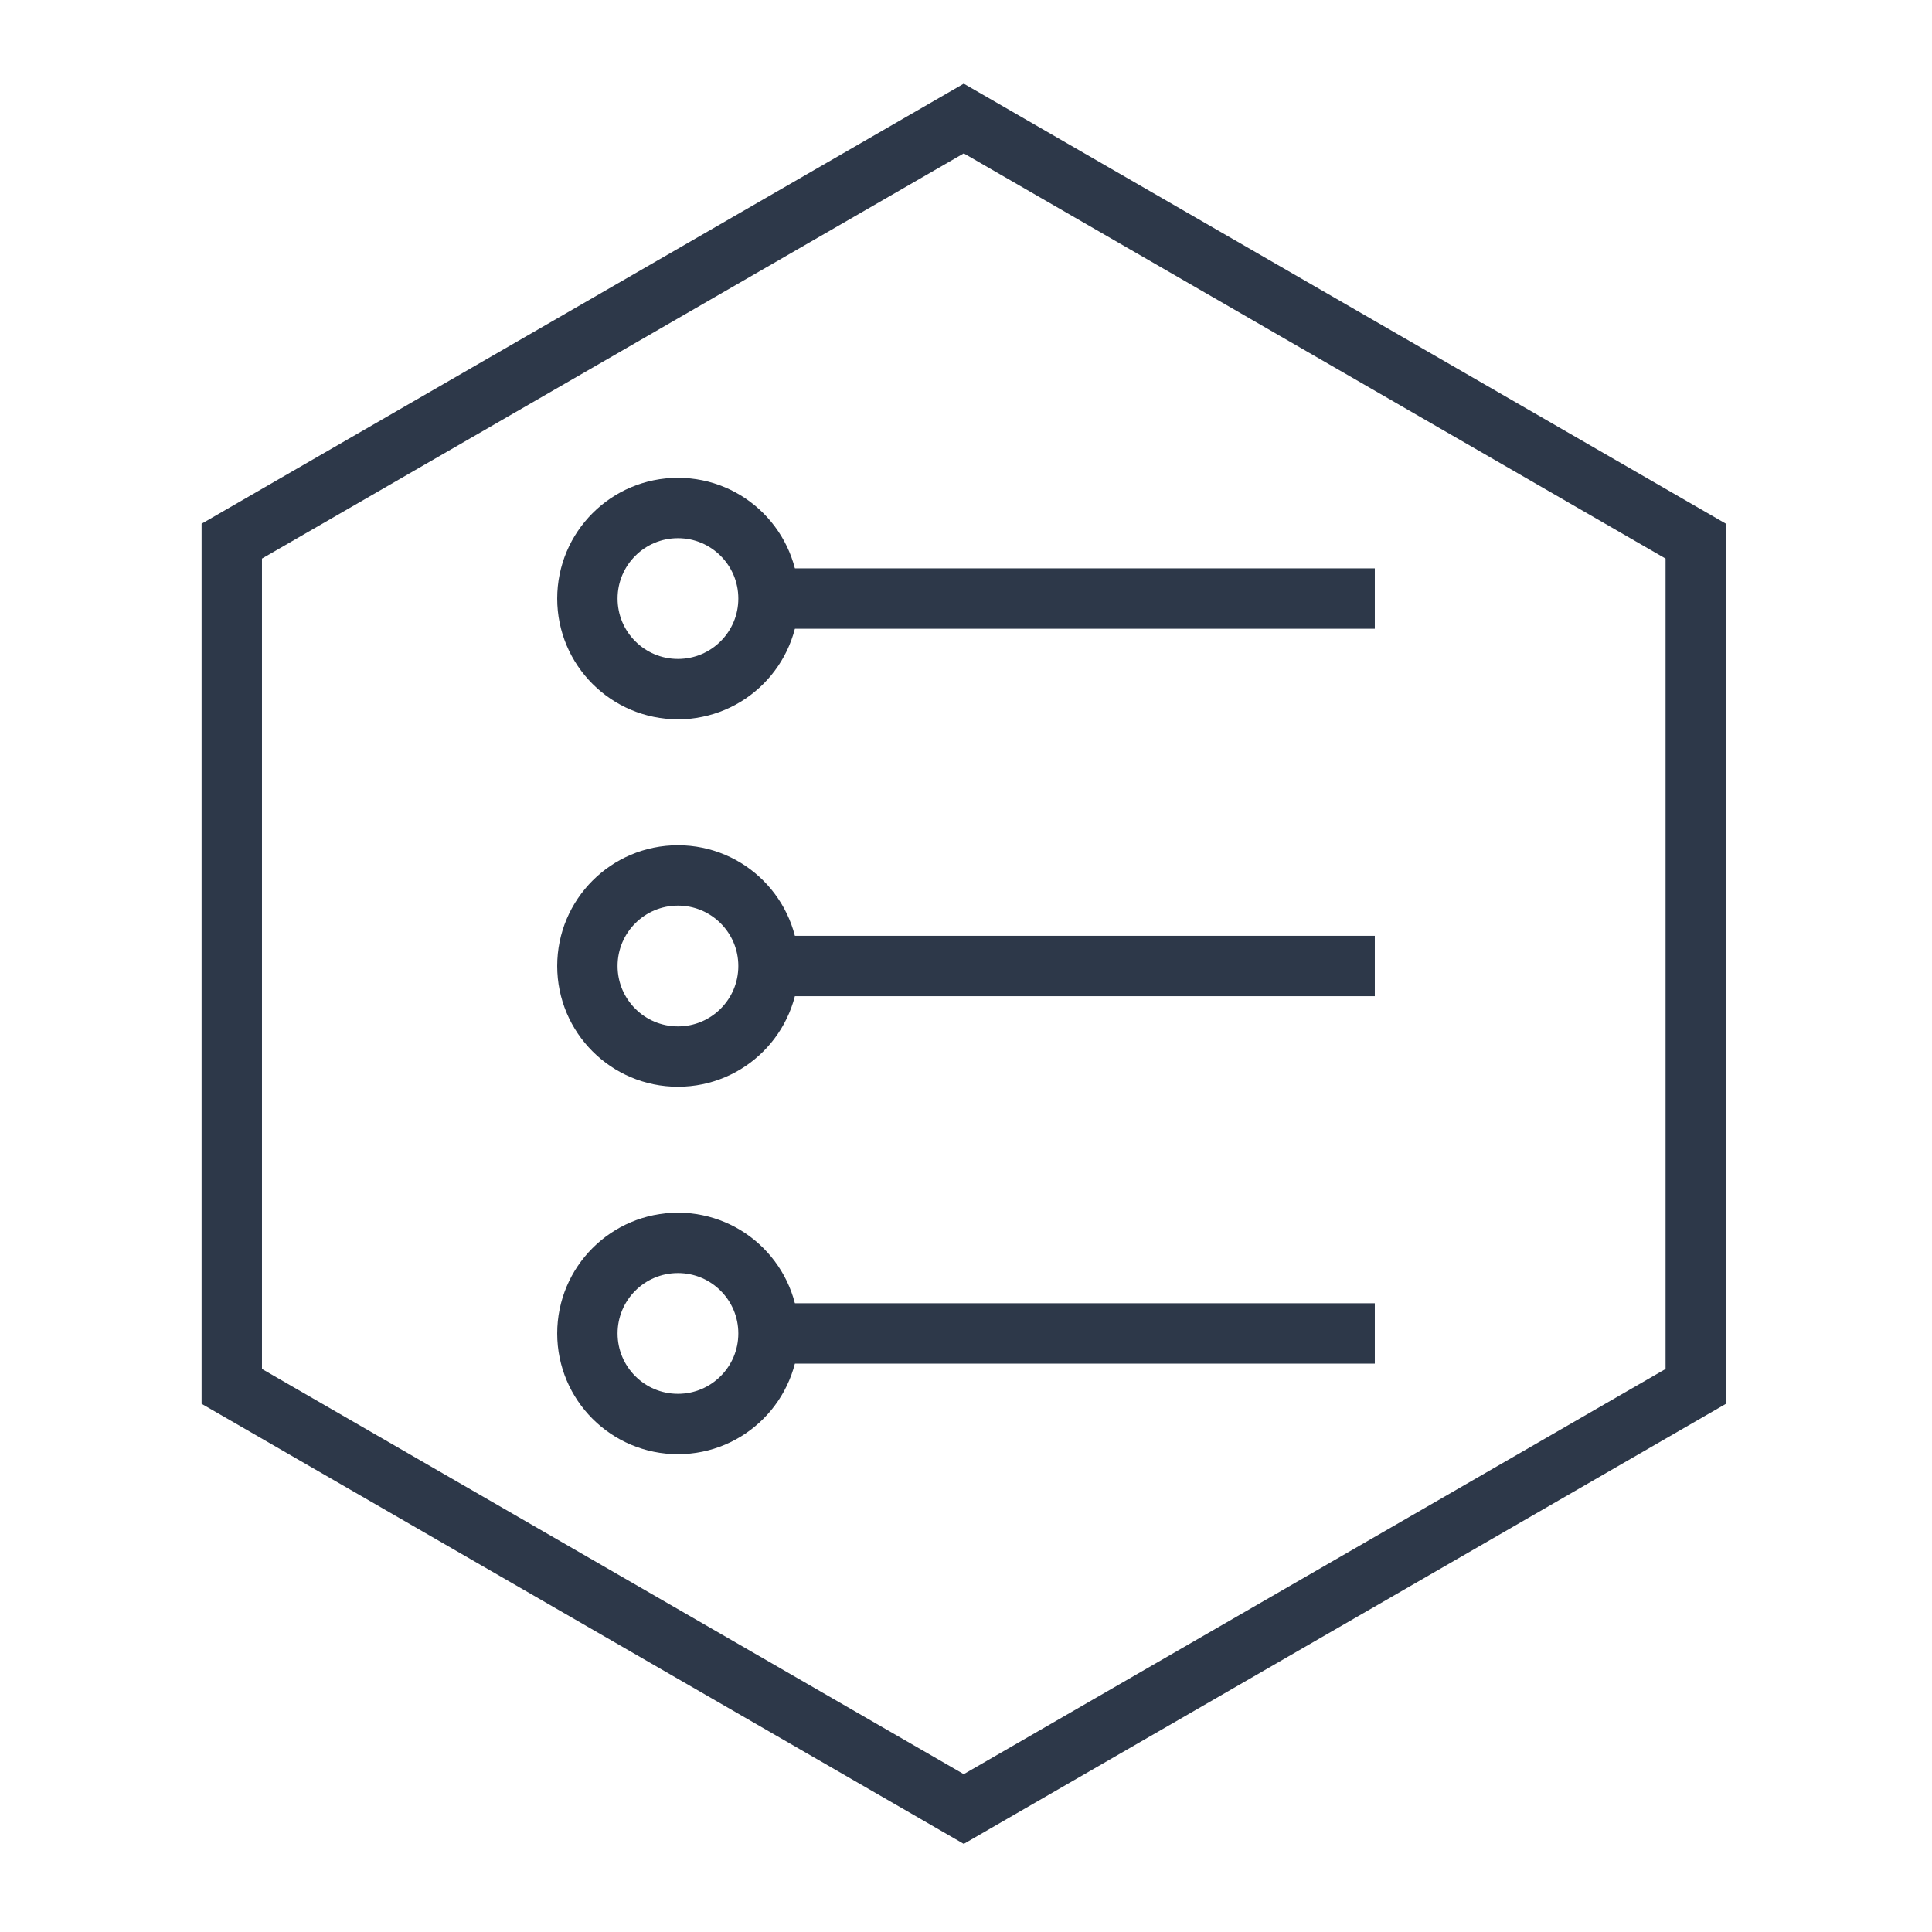 <?xml version="1.0" encoding="UTF-8"?>
<svg width="32px" height="32px" viewBox="0 0 32 32" version="1.1" xmlns="http://www.w3.org/2000/svg" xmlns:xlink="http://www.w3.org/1999/xlink">
    <title>资源统一管理</title>
    <g id="资源统一管理" stroke="none" stroke-width="1" fill="none" fill-rule="evenodd">
        <g id="编组">
            <rect id="矩形" x="0" y="0" width="32" height="32"></rect>
            <polygon id="多边形" stroke="#2D3849" points="15.963 1.963 28.087 8.963 28.087 22.963 15.963 29.963 3.839 22.963 3.839 8.963"></polygon>
            <circle id="椭圆形" stroke="#2D3849" cx="11.229" cy="9.914" r="1.5"></circle>
            <line x1="12.501" y1="9.914" x2="22.771" y2="9.914" id="路径-6" stroke="#2D3849"></line>
            <circle id="椭圆形" stroke="#2D3849" cx="11.229" cy="16" r="1.5"></circle>
            <line x1="12.501" y1="16" x2="22.771" y2="16" id="路径-6" stroke="#2D3849"></line>
            <line x1="12.501" y1="22.086" x2="22.771" y2="22.086" id="路径-6" stroke="#2D3849"></line>
            <circle id="椭圆形" stroke="#2D3849" cx="11.229" cy="22.086" r="1.5"></circle>
        </g>
    </g>
</svg>